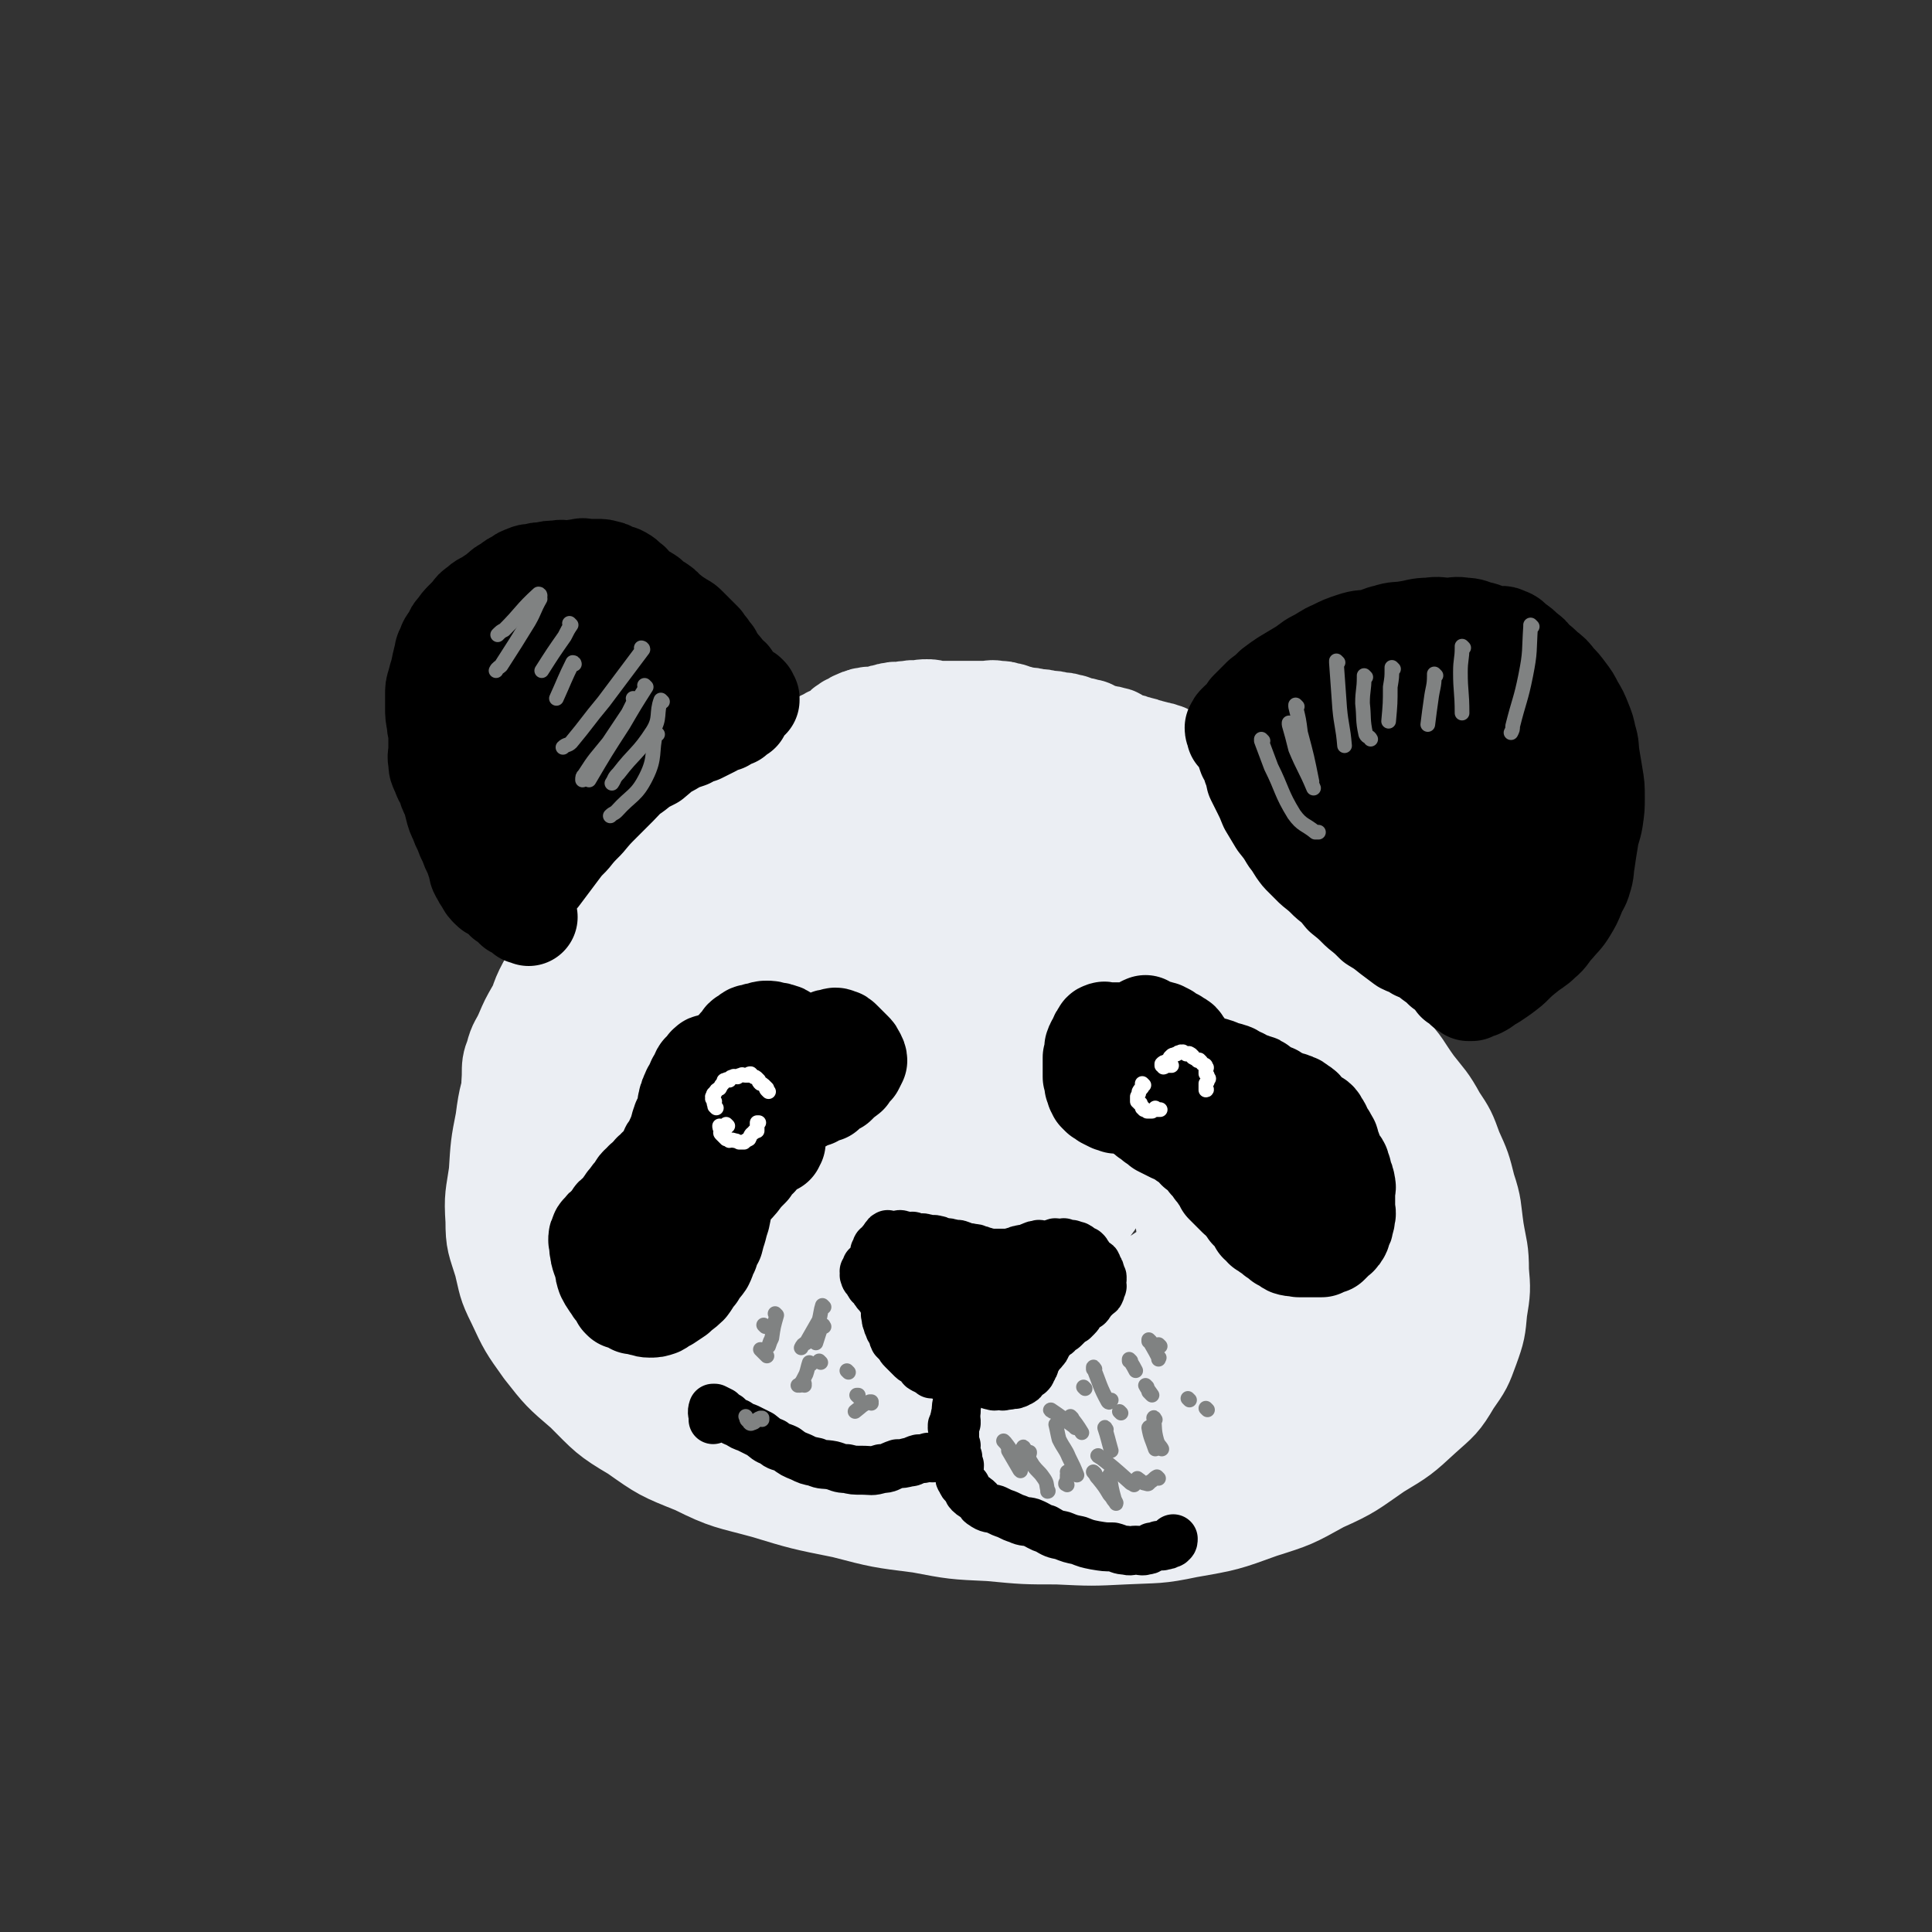 <svg viewBox='0 0 1184 1184' version='1.1' xmlns='http://www.w3.org/2000/svg' xmlns:xlink='http://www.w3.org/1999/xlink'><rect x="0" y="0" width="1184" height="1184" fill="#333333" stroke="none"/><g fill='none' stroke='#EBEEF3' stroke-width='60' stroke-linecap='round' stroke-linejoin='round'><path d='M721,534c0,0 -1,-1 -1,-1 0,0 0,0 0,1 0,0 0,0 0,0 1,0 1,-1 0,-1 -11,-5 -11,-5 -23,-9 -8,-4 -8,-4 -18,-6 -10,-3 -10,-2 -21,-4 -13,-3 -13,-3 -26,-5 -14,-3 -14,-3 -28,-5 -14,-3 -13,-4 -27,-6 -17,-3 -17,-3 -34,-3 -16,-1 -17,-2 -32,0 -16,1 -16,1 -31,6 -17,4 -17,5 -33,12 -17,7 -17,7 -33,16 -14,7 -14,6 -26,15 -11,7 -11,7 -20,16 -10,9 -9,9 -17,20 -8,9 -9,9 -14,20 -7,12 -6,13 -11,27 -6,14 -6,14 -10,30 -4,14 -5,14 -7,30 -3,15 -3,16 -4,32 -2,14 -3,14 -2,29 0,13 1,13 5,26 3,12 2,12 8,24 7,15 7,15 17,29 11,14 11,14 25,26 14,14 14,15 31,25 17,12 17,12 37,20 20,10 21,9 43,15 23,7 23,7 48,12 23,6 23,6 47,9 21,4 21,4 43,5 21,2 21,2 41,2 21,1 21,1 41,0 20,-1 20,0 39,-4 23,-4 23,-4 45,-12 19,-6 19,-6 37,-16 18,-8 18,-9 34,-20 15,-9 15,-9 28,-21 10,-9 11,-9 18,-21 7,-10 7,-10 11,-21 4,-11 4,-12 5,-23 2,-12 2,-13 1,-24 0,-13 -1,-13 -3,-25 -2,-14 -1,-14 -5,-26 -3,-12 -3,-12 -8,-23 -4,-11 -4,-11 -10,-20 -6,-11 -7,-11 -14,-20 -8,-11 -7,-12 -16,-21 -8,-10 -9,-9 -18,-17 -9,-10 -8,-12 -19,-20 -11,-10 -12,-10 -25,-17 -13,-8 -13,-8 -27,-14 -12,-6 -13,-5 -26,-9 -14,-5 -14,-5 -29,-9 -12,-4 -12,-4 -25,-7 -12,-3 -12,-3 -25,-5 -12,-3 -12,-3 -25,-5 -13,-3 -14,-2 -28,-4 -12,-2 -12,-2 -24,-3 -12,-1 -12,-2 -24,-1 -14,0 -14,0 -27,2 -12,1 -12,1 -22,4 -11,2 -11,2 -20,6 -9,3 -9,4 -16,9 -8,5 -8,4 -15,11 -8,6 -8,7 -14,15 -7,7 -7,8 -12,16 -6,8 -6,7 -11,16 -5,7 -5,7 -9,15 -5,8 -6,7 -10,16 -5,8 -5,8 -9,17 -4,7 -4,7 -6,16 -3,8 -3,9 -4,18 -2,8 -3,8 -3,17 -1,9 -1,10 0,20 0,11 0,11 2,23 1,11 1,11 4,23 2,10 3,10 7,20 3,9 3,9 8,19 4,8 5,8 11,17 6,8 6,8 14,15 7,7 7,8 16,12 10,6 10,5 22,8 12,4 12,5 26,7 13,4 13,4 28,5 15,2 15,2 31,2 16,1 16,1 32,1 15,1 15,1 31,1 14,1 14,1 28,1 14,1 14,1 28,1 14,0 14,0 27,-1 13,-1 14,0 26,-3 13,-2 13,-2 24,-6 12,-3 12,-3 22,-9 10,-5 11,-4 19,-12 9,-6 8,-7 15,-15 8,-9 7,-9 14,-18 7,-9 7,-10 13,-18 6,-8 7,-8 12,-15 5,-7 5,-7 9,-14 3,-7 3,-7 5,-13 3,-8 3,-8 4,-15 1,-7 2,-7 1,-14 0,-7 0,-7 -2,-13 -2,-9 -3,-9 -7,-16 -4,-9 -4,-10 -10,-17 -7,-10 -8,-9 -16,-17 -8,-9 -7,-9 -16,-16 -9,-8 -9,-9 -19,-15 -9,-7 -10,-7 -20,-12 -11,-7 -10,-7 -22,-12 -11,-6 -11,-5 -23,-10 -11,-5 -10,-6 -22,-10 -10,-5 -11,-4 -22,-7 -10,-3 -10,-3 -20,-6 -9,-3 -9,-3 -18,-5 -7,-2 -7,-3 -15,-4 -7,-2 -8,-1 -16,-2 -6,-1 -6,-2 -13,-2 -6,-1 -6,-1 -12,-1 -8,0 -8,-1 -15,1 -10,1 -10,2 -19,5 -12,3 -12,3 -22,8 -11,4 -11,5 -21,11 -9,5 -9,5 -17,12 -7,5 -7,5 -12,12 -6,6 -6,6 -11,13 -6,8 -6,8 -11,17 -5,8 -5,8 -9,18 -4,9 -5,9 -7,19 -3,11 -3,11 -2,23 0,11 0,11 3,23 2,11 2,11 7,22 5,10 6,10 13,20 7,10 6,11 15,20 8,8 9,8 19,16 10,8 10,9 22,16 10,6 11,6 23,11 13,4 13,5 27,7 13,1 13,1 26,0 16,-2 16,-2 31,-5 14,-4 14,-4 27,-9 13,-6 13,-6 25,-13 12,-7 12,-8 23,-15 8,-6 9,-6 15,-12 5,-5 6,-5 9,-11 3,-6 3,-7 3,-13 1,-7 1,-8 0,-14 -1,-9 -1,-9 -4,-17 -3,-11 -2,-11 -7,-20 -4,-10 -5,-10 -11,-19 -5,-10 -6,-10 -12,-19 -5,-9 -5,-9 -11,-17 -6,-10 -5,-10 -13,-18 -14,-16 -15,-16 -32,-29 -8,-7 -9,-7 -19,-11 -10,-5 -10,-6 -21,-7 -11,-2 -12,-2 -23,1 -18,3 -19,3 -35,10 -17,7 -17,7 -32,18 -16,10 -16,11 -29,24 -13,11 -13,11 -23,24 -9,11 -9,11 -14,24 -6,13 -6,13 -8,28 -3,13 -2,14 -1,28 1,13 0,14 5,27 4,12 4,14 13,23 9,9 10,9 23,13 14,4 15,4 30,4 18,0 18,-1 36,-4 19,-4 19,-5 38,-11 19,-8 19,-8 36,-17 17,-9 17,-9 31,-20 13,-10 14,-10 23,-22 8,-10 8,-11 11,-23 3,-11 4,-13 1,-23 -2,-10 -4,-11 -12,-18 -10,-9 -11,-10 -24,-14 -16,-5 -17,-5 -34,-4 -18,0 -18,1 -35,6 -17,4 -18,4 -32,13 -13,7 -14,8 -23,19 -9,9 -10,10 -13,22 -4,12 -4,13 -2,26 1,11 0,13 7,23 5,8 7,10 17,14 12,4 14,4 28,2 15,-3 16,-4 31,-11 15,-9 16,-9 28,-22 11,-11 11,-13 16,-26 5,-13 6,-14 5,-26 -1,-13 -2,-14 -9,-25 -8,-13 -8,-14 -21,-22 -11,-9 -12,-11 -26,-13 -17,-3 -18,-3 -34,2 -18,5 -20,5 -34,17 -17,12 -17,13 -28,31 -11,15 -11,16 -16,34 -5,13 -6,15 -4,29 0,9 1,11 8,18 6,6 8,6 18,7 12,0 14,-1 26,-6 15,-7 15,-8 29,-18 14,-12 15,-12 26,-27 9,-14 9,-15 14,-30 3,-13 3,-14 2,-27 -2,-11 -2,-13 -7,-21 -5,-8 -7,-9 -14,-11 -9,-3 -10,-3 -18,1 -13,5 -15,5 -24,16 -14,13 -14,14 -23,32 -9,16 -10,17 -14,35 -3,12 -4,14 0,26 2,8 3,10 11,14 8,3 11,2 21,0 15,-5 15,-6 30,-15 16,-11 16,-11 31,-24 14,-14 14,-15 26,-30 10,-12 10,-13 17,-25 5,-7 5,-8 7,-14 1,-1 0,-1 -1,0 -6,6 -7,5 -13,13 -12,16 -11,16 -22,34 -12,20 -12,20 -23,42 -10,17 -11,17 -18,36 -5,11 -5,11 -7,24 -1,5 -2,7 1,11 2,2 5,2 10,1 12,-6 12,-7 23,-15 19,-17 18,-17 35,-35 19,-20 19,-20 35,-41 14,-17 14,-18 26,-35 8,-11 8,-11 14,-21 4,-6 4,-6 6,-12 2,-4 2,-4 2,-8 1,-4 1,-4 1,-8 0,-6 0,-6 -1,-11 0,-4 -1,-4 -2,-7 0,-2 1,-3 0,-4 0,-1 -1,-1 -1,-1 2,-1 2,-2 4,-1 6,0 7,0 12,2 9,2 9,1 16,5 8,3 8,3 14,8 8,5 8,4 14,11 7,6 7,7 11,15 5,8 6,8 7,17 3,11 4,12 1,23 -3,15 -4,16 -13,30 -11,18 -11,19 -26,34 -16,16 -17,15 -36,28 -15,9 -15,10 -32,17 -12,5 -12,4 -26,7 -8,1 -8,1 -17,0 -6,-1 -6,-2 -13,-4 -3,-1 -3,-1 -6,-2 -1,-1 -2,-1 -2,-1 0,-1 2,-1 2,0 7,1 7,1 13,3 11,2 11,2 21,4 13,1 13,1 25,1 14,-1 14,-1 27,-4 13,-4 14,-4 25,-9 11,-6 11,-6 19,-13 9,-8 9,-8 15,-17 7,-10 8,-10 12,-20 5,-11 5,-12 7,-23 3,-11 3,-12 2,-22 0,-11 0,-11 -4,-20 -3,-11 -4,-11 -10,-20 -5,-10 -6,-9 -12,-18 -6,-9 -6,-9 -12,-18 -3,-6 -3,-6 -7,-12 -1,-3 -1,-3 -3,-5 0,-1 0,-2 0,-1 2,3 2,4 4,8 6,8 6,8 13,15 10,9 10,8 20,17 11,8 12,7 21,16 9,8 10,8 16,18 7,10 7,10 9,22 2,12 3,13 -1,25 -4,13 -5,14 -14,26 -9,13 -10,13 -22,24 -13,12 -13,11 -28,22 -14,9 -13,10 -29,18 -13,6 -14,6 -29,11 -11,3 -12,3 -24,4 -7,0 -8,0 -16,-1 -4,-1 -4,-2 -8,-4 -1,-2 -3,-2 -3,-3 0,-2 2,-3 3,-3 7,-2 7,-2 14,-2 14,-1 14,-1 27,-1 16,-2 16,-2 32,-3 16,-2 16,-1 32,-3 14,-2 15,-2 28,-5 12,-3 13,-2 23,-7 10,-5 10,-5 17,-12 8,-9 8,-9 12,-19 5,-11 4,-11 5,-22 1,-11 1,-12 -1,-22 -1,-9 -1,-9 -4,-16 -1,-5 -2,-4 -4,-8 0,-2 0,-3 -1,-3 0,-1 -1,1 -1,2 1,5 2,5 3,10 3,8 3,8 6,17 4,8 5,8 9,17 5,7 6,7 9,15 3,6 4,6 4,14 1,5 1,6 -2,12 -3,7 -4,6 -9,13 -5,6 -4,6 -10,13 -5,5 -6,5 -12,11 -4,4 -4,5 -9,10 -5,4 -5,4 -11,8 -4,4 -4,4 -9,8 -1,2 -1,2 -3,3 0,1 -1,2 -1,2 1,1 1,1 2,0 4,-1 4,-1 8,-3 6,-2 6,-2 11,-5 7,-3 7,-3 14,-6 8,-3 8,-3 16,-5 7,-3 8,-2 14,-5 6,-3 6,-4 10,-7 4,-4 5,-3 7,-7 3,-4 3,-4 3,-8 1,-4 0,-4 -1,-8 0,-4 0,-4 -1,-7 -1,-4 -1,-3 -3,-6 0,-2 0,-2 -1,-4 0,-1 0,-1 0,-1 0,0 0,0 0,0 2,2 2,1 3,4 2,4 3,4 2,9 0,6 -1,6 -4,13 -2,5 -2,6 -6,11 -3,5 -4,5 -9,9 -6,4 -7,3 -14,7 -9,3 -8,4 -18,6 -10,4 -10,4 -21,5 -13,2 -13,2 -26,2 -14,0 -14,1 -29,-2 -14,-2 -14,-3 -29,-8 -14,-3 -14,-3 -28,-7 -14,-4 -14,-5 -28,-8 -15,-5 -14,-5 -30,-8 -14,-4 -15,-4 -29,-7 -15,-4 -14,-4 -28,-7 -14,-4 -14,-4 -28,-7 -13,-3 -13,-3 -26,-5 -12,-3 -12,-2 -24,-4 -11,-2 -11,-2 -21,-4 -10,-2 -10,-3 -19,-4 -9,-2 -9,-2 -17,-1 -9,0 -9,0 -18,2 -7,0 -7,0 -14,2 -6,1 -7,0 -12,3 -5,1 -4,2 -8,4 -4,1 -4,0 -7,2 -3,0 -3,0 -5,2 -1,0 -1,1 -2,1 -1,-1 -2,-1 -2,-2 -1,-3 -1,-3 -1,-5 -1,-5 -1,-5 -1,-9 -1,-6 -1,-6 -2,-11 -1,-6 -1,-6 -2,-12 -2,-7 -2,-7 -3,-14 -1,-10 -1,-10 -1,-19 -1,-10 -2,-10 -1,-20 0,-11 0,-11 2,-21 1,-9 1,-9 3,-18 1,-9 1,-9 3,-17 1,-8 1,-8 4,-15 2,-9 2,-9 6,-17 4,-9 3,-9 9,-17 4,-8 5,-8 11,-14 5,-7 5,-7 11,-12 5,-6 5,-6 11,-10 5,-4 5,-3 11,-5 3,-2 3,-3 6,-4 2,-2 2,-1 4,-2 0,0 0,0 0,0 -1,0 -1,0 -1,1 -4,3 -4,2 -7,6 -6,5 -6,5 -11,12 -7,7 -7,7 -13,16 -8,10 -8,11 -15,22 -8,11 -9,10 -16,22 -7,9 -7,9 -13,20 -5,7 -4,7 -8,15 -3,5 -3,5 -6,10 -2,2 -1,2 -3,5 -1,0 -1,0 -2,1 -1,0 -1,0 -1,0 -2,-1 -2,-1 -4,-2 -4,-2 -4,-2 -7,-4 -3,-2 -3,-2 -5,-4 -3,-3 -3,-3 -4,-6 -2,-5 -1,-5 -1,-9 0,-6 0,-7 2,-12 2,-8 3,-7 6,-14 3,-7 3,-7 7,-14 4,-7 3,-8 8,-14 4,-7 5,-6 10,-12 3,-4 3,-5 7,-8 3,-4 3,-3 7,-6 4,-5 3,-5 8,-9 4,-5 4,-4 9,-8 3,-3 3,-3 7,-6 2,-3 2,-3 5,-6 3,-3 3,-3 6,-6 3,-4 2,-4 6,-7 3,-4 3,-3 7,-6 5,-5 5,-5 10,-10 5,-6 5,-6 11,-12 4,-5 4,-5 9,-10 5,-6 4,-7 10,-12 4,-5 4,-5 9,-9 3,-3 4,-3 8,-5 4,-3 3,-3 8,-5 3,-3 4,-2 8,-4 4,-2 4,-2 8,-4 3,-2 3,-2 7,-3 3,-1 3,-1 6,-2 2,-2 2,-2 5,-3 2,-2 2,-1 5,-2 2,-2 2,-2 4,-3 1,-2 1,-2 3,-3 1,-1 1,-1 3,-1 1,-1 1,-2 3,-2 1,-1 1,-1 3,-1 1,-1 1,-1 3,-1 2,-1 2,0 4,0 2,-1 2,-1 4,-1 2,-1 2,-1 4,-1 2,-1 2,-1 4,-1 2,-1 2,0 5,0 2,-1 2,-1 5,-1 3,-1 3,0 6,0 2,-1 2,-1 5,-1 3,0 2,0 6,1 2,0 2,0 5,0 3,0 3,0 6,0 2,0 2,0 5,0 2,0 2,0 5,0 4,0 4,0 8,0 4,0 5,-1 8,0 4,0 4,0 6,1 4,0 3,1 6,2 3,0 3,0 5,1 4,0 4,0 7,1 4,0 4,0 7,1 4,0 4,0 7,1 3,0 4,0 6,1 3,0 3,1 5,2 3,0 4,0 6,1 3,0 3,1 5,2 3,1 3,1 5,2 3,0 4,0 6,1 3,0 2,1 4,2 3,1 3,1 5,2 2,0 2,0 3,1 2,0 2,0 4,1 2,0 2,0 3,1 2,0 2,0 4,1 2,0 2,0 3,1 3,0 3,0 5,1 2,0 2,1 3,2 2,1 2,1 4,2 2,1 2,0 3,2 2,1 2,2 3,4 2,1 2,1 4,3 2,1 3,1 4,3 3,2 2,2 4,4 2,1 2,1 3,3 2,2 2,2 3,5 2,2 1,2 2,5 2,3 2,3 4,6 2,3 2,3 4,6 2,3 3,3 4,7 2,3 2,3 3,7 3,4 3,4 5,8 3,4 3,4 5,9 3,5 3,5 5,10 3,5 3,5 6,10 4,5 4,5 7,10 4,4 4,4 7,8 3,3 3,3 5,6 3,3 4,3 6,7 3,3 2,4 4,8 3,4 4,4 6,9 3,3 2,4 4,8 3,4 3,3 6,8 3,3 3,4 5,8 2,3 2,4 4,8 3,5 3,4 6,10 3,4 3,5 5,10 3,4 3,3 5,8 3,4 2,4 4,9 2,4 3,4 4,9 2,4 2,5 3,10 2,5 2,5 3,10 2,4 2,4 3,9 2,4 1,4 2,9 1,5 1,5 2,11 1,4 1,4 1,9 0,4 0,4 0,8 0,4 0,4 -1,9 0,3 0,3 -1,7 0,2 -1,2 -2,5 -1,2 0,2 -2,4 0,0 -1,-1 -2,0 -1,0 -1,1 -2,1 -1,0 -1,-1 -2,-1 -1,-3 -1,-3 -2,-5 -1,-5 -2,-5 -3,-10 -1,-6 -1,-6 -2,-11 -1,-8 -1,-8 -2,-15 -1,-6 -1,-6 -2,-12 0,-6 0,-6 -1,-12 0,-6 -1,-6 -2,-11 -1,-5 0,-5 -2,-9 -1,-5 -1,-4 -3,-8 -1,-5 -1,-5 -3,-9 -1,-5 -2,-4 -4,-8 -2,-5 -2,-5 -4,-10 -2,-5 -1,-5 -4,-9 -2,-5 -2,-5 -5,-9 -2,-5 -2,-5 -5,-10 -2,-5 -1,-6 -4,-10 -2,-6 -3,-6 -6,-11 -3,-6 -2,-6 -6,-11 -3,-6 -3,-6 -7,-11 -4,-7 -4,-7 -9,-12 -3,-5 -3,-5 -8,-9 -4,-4 -5,-4 -10,-7 -6,-5 -5,-5 -12,-9 -5,-4 -6,-4 -12,-7 -5,-4 -5,-4 -11,-8 -5,-4 -5,-4 -11,-8 -6,-6 -6,-6 -12,-11 -6,-6 -6,-6 -13,-12 -6,-7 -5,-7 -12,-13 -5,-6 -6,-6 -12,-11 -5,-5 -4,-6 -10,-10 -4,-4 -4,-4 -9,-6 -4,-3 -4,-3 -10,-4 -5,-2 -6,-1 -12,-1 -8,-1 -8,-1 -16,0 -9,0 -9,0 -18,1 -9,1 -9,1 -17,3 -11,2 -11,2 -20,5 -11,2 -11,3 -20,6 -11,3 -11,3 -21,7 -9,3 -9,4 -17,8 -7,2 -7,2 -13,4 -4,1 -4,0 -7,2 -1,0 -2,0 -1,1 0,0 1,0 2,0 5,1 5,1 11,2 9,2 9,2 18,4 12,2 12,2 25,4 13,2 14,1 28,3 14,1 15,1 29,2 15,1 16,0 30,2 13,1 13,1 25,5 9,2 9,3 17,8 6,3 6,3 10,7 3,2 3,2 5,6 1,1 1,2 1,4 0,0 0,0 0,0 -3,-1 -3,0 -7,-1 -7,-4 -7,-5 -15,-9 -8,-6 -8,-7 -17,-12 -9,-7 -9,-6 -19,-12 -8,-6 -8,-6 -17,-11 -5,-4 -5,-4 -12,-7 -3,-2 -3,-2 -6,-4 -2,-1 -3,-1 -3,-2 -1,-1 0,-1 1,-2 0,-1 0,-1 0,-1 '/></g>
<g fill='none' stroke='#000000' stroke-width='60' stroke-linecap='round' stroke-linejoin='round'><path d='M324,562c0,0 -1,-1 -1,-1 0,0 0,0 1,1 0,0 0,0 0,0 0,0 -1,-1 -1,-1 0,0 1,1 1,1 -1,-1 -2,-1 -3,-1 -1,-1 -1,-1 -1,-1 -1,-1 -1,-2 -2,-2 -2,-1 -2,-1 -3,-1 -1,-1 -1,-1 -2,-2 -2,-2 -2,-2 -4,-3 -2,-2 -2,-3 -4,-4 -3,-2 -3,-1 -5,-3 -2,-2 -2,-2 -3,-4 -2,-3 -2,-3 -3,-5 -2,-3 -1,-3 -2,-6 -1,-3 -1,-3 -2,-6 -2,-4 -2,-4 -3,-7 -2,-4 -2,-4 -3,-7 -2,-4 -2,-4 -3,-7 -2,-4 -2,-4 -3,-8 -1,-4 -1,-4 -2,-7 -2,-4 -2,-4 -3,-8 -2,-3 -2,-3 -3,-6 -2,-4 -2,-4 -2,-7 -1,-4 0,-4 0,-8 0,-4 0,-4 0,-8 0,-4 -1,-4 -1,-8 -1,-5 -1,-5 -1,-9 0,-4 0,-4 0,-8 0,-4 0,-4 1,-7 1,-4 1,-4 2,-7 1,-5 1,-5 2,-9 1,-3 0,-3 2,-6 1,-4 2,-4 4,-7 1,-3 1,-3 3,-5 2,-3 2,-3 4,-5 2,-2 2,-2 4,-4 2,-3 2,-3 5,-5 3,-3 3,-2 6,-4 3,-2 3,-2 6,-4 3,-3 3,-3 7,-5 2,-2 2,-2 5,-3 2,-2 2,-2 5,-3 2,-1 2,-1 5,-1 3,-1 3,-1 6,-1 4,-1 4,-1 8,-1 4,-1 4,0 8,0 3,0 3,-1 6,-1 3,-1 3,0 6,0 2,0 2,0 5,0 3,0 3,0 6,1 2,0 2,1 5,2 2,1 2,0 5,2 2,1 2,2 5,4 2,2 2,3 5,5 2,2 2,1 5,3 2,1 1,2 4,4 1,1 2,0 4,2 2,1 2,2 4,4 2,1 2,1 4,3 2,1 2,1 5,3 2,1 2,1 4,3 1,1 1,1 3,3 1,1 1,1 3,3 1,1 1,1 3,3 1,2 1,2 3,4 1,2 1,2 3,4 1,2 1,2 3,5 1,2 2,2 4,5 1,2 2,2 4,4 1,2 1,2 3,4 1,2 1,2 4,4 1,1 1,1 3,2 0,0 0,0 1,1 0,0 -1,0 0,1 0,0 0,0 1,1 0,0 0,0 0,0 0,0 0,0 0,1 0,0 0,0 0,0 0,0 -1,-1 -1,-1 0,0 0,1 0,2 -1,0 -1,0 -1,0 -2,-2 -2,-2 -3,-3 -3,-2 -3,-2 -5,-3 -2,-2 -2,-2 -4,-3 -3,-2 -3,-2 -5,-3 -4,-2 -4,-1 -7,-2 -4,-2 -4,-2 -8,-3 -5,-2 -5,-2 -9,-3 -4,-1 -4,-2 -8,-2 -5,-1 -5,-1 -10,-1 -5,-1 -5,0 -10,0 -6,0 -6,0 -11,0 -5,-1 -5,-1 -10,-1 -5,-1 -5,-1 -10,0 -6,0 -6,0 -11,2 -7,1 -7,1 -13,4 -6,2 -6,2 -11,6 -5,3 -5,3 -9,8 -5,4 -5,4 -9,10 -4,5 -4,5 -7,11 -3,5 -3,6 -5,12 -2,5 -2,5 -2,11 -1,4 -1,4 0,9 0,3 0,3 1,6 0,1 1,1 2,2 0,0 0,-1 1,-1 1,-4 1,-4 3,-7 2,-8 2,-8 5,-15 3,-10 3,-10 6,-19 3,-10 3,-10 7,-20 2,-9 2,-9 5,-17 2,-6 2,-6 5,-12 1,-4 1,-4 3,-7 0,-1 1,-2 1,-2 -1,0 -2,0 -3,2 -4,6 -3,6 -6,13 -5,10 -5,10 -9,21 -6,14 -6,13 -10,28 -5,14 -4,14 -7,29 -2,12 -3,12 -3,24 -1,7 -1,7 1,14 1,2 2,3 5,4 5,0 6,0 11,-3 6,-5 6,-7 11,-13 8,-11 7,-11 15,-22 6,-9 6,-9 12,-17 3,-5 2,-5 5,-9 1,-2 1,-3 2,-4 0,-1 -1,-1 -1,0 -1,0 -1,1 -2,2 -4,4 -5,3 -8,8 -6,7 -6,7 -11,16 -6,10 -6,10 -11,21 -5,8 -5,8 -10,17 -3,5 -3,5 -6,11 -1,2 -2,2 -2,5 -1,1 0,1 0,3 0,0 0,0 0,1 0,0 0,0 1,1 0,0 0,0 1,0 0,0 0,-1 1,0 0,0 0,0 1,1 1,1 2,1 3,3 1,1 0,2 2,4 1,1 1,1 3,3 1,1 1,1 2,2 0,0 0,0 1,0 2,-2 2,-2 4,-3 2,-3 2,-3 4,-5 2,-4 2,-4 5,-7 3,-4 3,-4 6,-8 3,-4 3,-4 6,-8 3,-4 3,-4 7,-8 4,-5 4,-5 9,-10 5,-6 5,-6 10,-11 5,-5 5,-5 10,-10 5,-5 4,-5 10,-9 5,-4 5,-4 11,-7 5,-4 5,-5 11,-8 5,-3 5,-3 11,-5 3,-2 3,-2 7,-3 4,-2 4,-2 8,-4 3,-2 3,-2 7,-3 3,-2 3,-2 6,-3 2,-2 2,-2 4,-3 0,0 0,0 0,0 -1,-1 -1,-1 -2,-1 -3,-1 -3,-1 -6,0 -3,0 -3,1 -6,2 -3,0 -3,0 -6,1 -5,1 -5,1 -9,2 -6,1 -6,1 -11,2 -6,1 -6,1 -12,3 -6,1 -6,1 -12,4 -6,2 -6,2 -11,5 -6,3 -6,3 -11,8 -6,4 -6,4 -11,10 -6,5 -6,5 -10,11 -4,4 -3,4 -6,9 -2,2 -2,2 -3,4 -1,0 0,0 0,1 0,0 0,0 0,0 2,-3 3,-2 5,-5 5,-7 4,-7 9,-14 4,-8 4,-8 9,-15 3,-7 3,-7 7,-14 3,-6 3,-6 6,-11 1,-3 2,-3 3,-5 0,-1 0,-1 0,-2 -1,-1 -1,-1 -1,-1 -3,0 -3,0 -5,2 -5,4 -5,5 -9,11 -7,9 -6,10 -12,20 -7,11 -7,11 -13,22 '/><path d='M758,450c0,0 -1,-1 -1,-1 0,0 0,0 0,1 0,0 0,0 0,0 1,0 0,-1 0,-1 0,0 0,1 0,1 0,-2 -1,-2 -1,-4 1,-2 1,-2 2,-3 2,-2 3,-2 4,-4 2,-2 2,-2 3,-4 2,-2 2,-2 4,-4 2,-2 2,-2 4,-4 4,-3 4,-3 7,-6 4,-3 4,-3 7,-5 5,-3 5,-3 10,-6 5,-3 5,-4 9,-6 6,-3 6,-4 11,-6 6,-3 6,-3 12,-5 6,-2 6,-1 11,-2 5,-1 5,-2 10,-3 6,-2 6,-1 12,-2 7,-1 7,-2 14,-2 6,-1 6,0 11,0 5,0 5,-1 10,0 5,0 5,1 9,2 5,1 5,2 10,3 4,1 4,-1 7,1 4,1 3,2 6,4 3,2 3,2 6,5 3,2 3,2 5,5 4,3 4,3 7,6 4,3 4,3 7,7 3,3 3,3 6,7 3,4 3,4 5,8 3,5 3,5 5,10 2,5 2,5 3,10 2,6 1,6 2,12 1,6 1,6 2,12 1,6 1,6 1,13 0,6 0,6 -1,13 -1,6 -2,6 -3,13 -1,6 -1,6 -2,13 -1,5 0,5 -2,11 -1,4 -2,4 -4,9 -2,5 -2,5 -5,10 -3,5 -4,5 -8,10 -4,4 -3,5 -8,9 -4,4 -4,3 -9,7 -5,4 -5,4 -10,9 -5,4 -5,4 -11,8 -4,2 -4,3 -8,5 -2,1 -2,0 -4,1 0,0 0,0 -1,1 -1,0 -1,0 -2,0 0,-1 0,-1 -1,-1 0,0 0,0 0,0 0,-1 0,-1 -1,-1 0,0 0,0 0,0 1,0 0,-1 0,-1 0,0 0,1 0,1 0,0 0,0 -1,0 0,-1 0,-1 -1,-1 -2,-2 -2,-2 -4,-3 -1,-2 -1,-3 -3,-4 -2,-3 -2,-2 -5,-4 -3,-3 -3,-3 -6,-5 -5,-4 -5,-4 -10,-6 -4,-3 -4,-2 -8,-4 -4,-3 -4,-3 -8,-6 -5,-4 -5,-4 -10,-7 -4,-4 -4,-4 -9,-8 -5,-5 -5,-5 -10,-9 -4,-5 -4,-5 -9,-9 -4,-4 -4,-4 -9,-8 -4,-4 -4,-4 -8,-8 -4,-5 -3,-5 -7,-10 -3,-5 -3,-5 -7,-10 -3,-5 -3,-5 -6,-10 -2,-5 -2,-5 -4,-9 -2,-4 -2,-4 -4,-8 -1,-4 0,-4 -2,-7 -1,-4 -1,-4 -3,-7 -1,-3 -1,-3 -2,-6 0,-3 0,-3 -1,-6 0,-2 -1,-2 -2,-3 0,-2 -1,-2 -1,-3 0,-1 1,-1 1,-2 0,0 0,0 0,0 1,0 0,-1 0,-1 0,0 0,0 0,1 0,0 0,0 0,0 1,0 2,-1 2,0 2,1 2,2 3,4 2,3 1,3 3,6 2,3 3,2 5,5 3,3 2,3 4,7 3,5 3,5 6,10 4,5 4,5 8,11 5,6 5,6 10,12 5,6 5,6 10,12 6,6 6,6 12,12 7,6 7,6 14,13 7,5 7,5 13,11 7,5 7,5 14,10 7,4 8,4 15,7 5,1 6,2 11,2 4,0 5,0 7,-2 3,-3 3,-4 3,-7 0,-6 0,-7 -3,-12 -3,-9 -3,-9 -9,-16 -5,-8 -6,-8 -13,-15 -7,-10 -8,-9 -15,-19 -7,-10 -6,-11 -13,-21 -6,-9 -7,-9 -14,-17 -5,-7 -4,-8 -10,-14 -3,-4 -3,-4 -7,-7 -1,-1 -1,-1 -3,-2 0,0 0,0 0,0 1,0 1,0 1,0 3,1 3,1 6,3 6,3 6,2 11,7 6,5 6,5 11,12 5,6 6,6 9,14 5,9 4,10 7,20 4,11 3,11 7,22 3,9 4,9 7,18 3,6 2,6 5,13 2,3 3,3 4,6 1,1 1,2 0,2 0,-1 -1,-2 -2,-3 -4,-7 -4,-7 -9,-14 -6,-9 -6,-9 -12,-18 -6,-10 -6,-10 -12,-20 -6,-10 -6,-10 -13,-20 -4,-8 -5,-7 -9,-15 -2,-5 -2,-6 -3,-11 0,-4 -1,-5 0,-8 1,-4 1,-5 4,-7 5,-4 6,-3 11,-4 7,-2 7,-3 13,-2 8,1 8,1 15,5 8,4 8,4 14,11 7,7 7,7 11,16 5,10 4,11 8,22 4,12 4,12 8,24 4,11 5,11 8,23 3,7 2,7 4,15 1,3 1,3 2,7 1,1 2,3 1,3 0,-1 -2,-2 -3,-4 -3,-7 -2,-7 -5,-13 -3,-9 -3,-9 -6,-18 -3,-9 -4,-9 -7,-18 -3,-10 -3,-10 -6,-20 -2,-10 -2,-10 -4,-20 -1,-10 -2,-10 -3,-19 -1,-8 0,-8 -1,-15 0,-5 0,-5 0,-9 0,-2 0,-3 1,-4 2,-2 2,-2 4,-3 3,-1 4,-2 7,-1 6,1 7,1 12,4 7,3 7,3 12,9 5,6 6,6 8,14 4,9 3,10 4,20 1,11 1,11 0,23 0,11 0,11 -2,23 -1,10 -2,10 -4,21 -1,7 -1,7 -2,14 0,2 0,3 -1,5 0,0 -1,-1 -1,-1 -2,-6 -3,-6 -4,-12 -2,-11 -1,-11 -3,-22 -1,-10 -2,-10 -3,-20 0,-7 0,-7 0,-13 0,-3 -1,-3 0,-5 1,-2 1,-2 3,-3 2,-2 3,-2 5,-2 3,-1 4,-2 6,0 4,2 5,3 6,8 3,10 2,10 2,21 0,16 -1,16 -2,33 -1,10 0,10 -2,21 0,0 0,0 -1,1 0,0 0,0 0,0 '/><path d='M710,636c0,0 -1,-1 -1,-1 0,0 0,0 0,1 0,0 0,0 0,0 1,0 0,-1 0,-1 0,0 0,1 0,1 0,-1 0,-1 -1,-2 0,-1 0,-2 -1,-2 0,-1 -1,0 -2,0 -1,-1 -1,-1 -3,-1 -1,0 -1,0 -3,1 -1,0 -1,0 -3,0 -2,0 -2,0 -4,0 -2,0 -2,0 -5,0 -2,0 -2,0 -4,0 -1,0 -1,0 -3,0 -1,0 -1,0 -2,0 -1,0 -1,-1 -2,0 -1,0 -1,0 -2,2 -1,1 -1,2 -2,4 -1,2 -1,1 -2,4 0,2 0,3 -1,6 0,3 0,3 0,6 0,3 0,3 0,6 1,2 1,2 1,5 1,1 1,1 1,3 1,1 1,1 1,2 1,1 1,1 2,2 2,1 2,1 3,2 2,1 2,1 4,2 2,0 2,0 3,1 2,0 2,-1 4,0 2,0 2,0 4,1 2,0 2,0 4,2 2,0 2,1 3,2 2,1 2,1 4,3 2,1 2,1 4,3 2,1 2,1 4,3 2,1 2,1 4,2 2,1 2,1 4,2 2,1 2,0 4,2 2,0 2,1 3,2 2,1 3,0 4,2 2,1 2,2 3,4 2,1 3,1 4,3 2,1 2,2 3,4 2,2 2,2 4,5 2,2 2,1 3,4 2,2 2,2 3,5 2,2 2,2 4,4 2,2 2,2 4,4 2,2 3,1 4,4 2,1 2,2 3,4 2,2 3,1 4,4 2,1 1,2 2,4 2,1 2,1 3,3 2,1 2,0 3,2 2,1 2,1 4,3 2,1 2,1 4,3 3,1 3,2 5,3 3,1 3,0 6,1 3,0 3,0 5,0 2,0 2,0 3,0 2,0 2,0 4,0 1,0 1,0 2,0 1,-1 1,-1 2,-1 2,-1 2,-1 3,-1 1,-1 1,-1 2,-2 1,-1 1,-1 2,-2 1,-1 2,-1 2,-2 2,-2 1,-2 2,-4 1,-2 1,-2 1,-3 1,-3 1,-3 1,-5 1,-2 0,-2 0,-4 0,-3 0,-3 0,-6 0,-3 0,-3 0,-5 0,-2 1,-2 0,-4 0,-2 0,-2 -1,-3 0,-2 0,-2 -1,-3 0,-2 0,-3 -1,-4 0,-3 -1,-2 -2,-4 -1,-2 -1,-2 -2,-4 -1,-3 -1,-3 -2,-5 -1,-3 0,-3 -2,-5 -1,-3 -1,-2 -3,-4 -1,-3 0,-3 -2,-5 -1,-3 -2,-3 -4,-4 -2,-2 -2,-2 -4,-3 -2,-2 -1,-3 -4,-4 -2,-2 -2,-2 -5,-3 -2,-1 -2,0 -5,-1 -2,-1 -2,-2 -5,-3 -2,-2 -2,-1 -5,-2 -2,-2 -2,-2 -4,-3 -2,-2 -2,-2 -4,-2 -3,-2 -3,-1 -6,-2 -2,-2 -2,-2 -5,-3 -2,-1 -2,-2 -4,-2 -2,-1 -2,-1 -5,-1 -2,-1 -2,-2 -4,-2 -2,-1 -2,-1 -4,-1 -2,-1 -2,-1 -4,-1 -1,-1 -1,-1 -3,-2 -2,-2 -2,-2 -4,-3 -1,-1 -1,-1 -2,-2 -1,-2 -1,-3 -3,-4 -1,-3 -1,-3 -4,-4 -1,-2 -2,-1 -4,-2 -2,-2 -1,-2 -4,-3 -1,-1 -2,-1 -4,-1 -2,-1 -2,-1 -4,-1 -1,-1 -1,-1 -2,-1 0,-1 0,0 -1,0 0,-1 1,-1 0,-1 0,-1 0,0 -1,0 0,0 0,0 0,0 0,0 0,0 0,1 1,2 1,2 1,4 2,2 2,2 3,5 2,2 2,2 4,5 3,2 3,2 5,5 4,3 4,3 6,7 3,2 3,3 4,6 2,3 2,3 4,7 3,4 3,4 6,8 3,3 3,3 5,7 3,3 3,3 5,6 3,2 3,2 5,4 3,2 3,1 6,4 3,1 3,2 5,4 3,2 3,2 5,4 2,1 2,1 4,3 2,1 2,1 3,3 2,1 2,1 3,3 2,1 2,2 3,4 2,2 2,2 4,4 2,1 2,1 3,3 2,1 1,2 2,4 2,1 2,1 3,3 1,1 2,1 2,3 1,0 1,0 0,1 -1,3 -1,3 -3,6 0,0 0,0 0,1 '/><path d='M482,635c0,0 -1,-1 -1,-1 0,0 0,0 1,1 0,0 0,0 0,0 0,0 0,0 -1,-1 -1,-1 -1,-1 -2,-1 -2,-1 -2,-1 -4,-1 -3,-1 -3,-1 -5,-1 -2,0 -2,0 -4,1 -2,0 -2,0 -4,1 -2,0 -3,0 -4,2 -3,1 -3,1 -4,4 -3,2 -3,2 -4,6 -2,2 -2,2 -3,6 -2,3 -2,3 -2,7 0,3 0,3 2,6 1,2 1,3 3,5 2,2 3,2 6,4 2,1 2,1 5,3 3,1 3,1 7,2 3,0 3,1 7,1 4,0 4,-1 8,-1 4,-1 4,-1 9,-2 3,-2 3,-2 7,-3 3,-2 3,-2 7,-3 3,-3 3,-3 7,-5 3,-3 3,-3 7,-6 2,-3 2,-3 4,-5 1,-2 1,-2 2,-4 0,-2 -1,-2 -1,-3 -1,-2 -1,-2 -2,-3 -2,-2 -2,-2 -3,-3 -2,-2 -2,-2 -3,-3 -2,-2 -2,-2 -3,-2 -2,-1 -2,-1 -4,0 -2,0 -2,0 -4,1 -3,1 -3,0 -6,2 -2,0 -2,1 -4,2 -2,1 -2,1 -4,2 -3,1 -3,1 -5,3 -1,0 -2,-1 -2,0 -2,0 -2,1 -3,2 -1,0 -1,0 -2,1 -1,0 -1,0 -1,0 -1,0 -1,0 -1,0 -1,-1 -1,-1 -1,-1 -1,-1 -1,-1 -2,-1 -2,-1 -2,-1 -3,-1 -2,-1 -2,-1 -3,-1 -2,-1 -2,0 -4,0 -2,0 -2,-1 -4,0 -2,0 -2,0 -4,1 -3,0 -3,0 -5,1 -2,0 -2,-1 -4,0 -3,0 -3,1 -5,2 -2,0 -2,0 -3,1 -2,0 -2,1 -4,2 -1,0 -2,-1 -2,0 -2,1 -1,1 -2,3 -1,0 -1,0 -1,1 -1,1 -2,0 -2,2 -1,1 -1,1 -1,3 -1,1 -2,1 -2,3 -1,1 -1,1 -1,3 -1,1 -2,1 -2,3 -1,1 -1,1 -1,3 -1,1 -1,1 -1,3 -1,1 0,1 0,2 -1,2 -1,2 -1,4 -1,1 -1,1 -1,3 -1,2 -2,1 -2,4 -1,1 -1,2 -1,4 -1,2 -1,2 -2,4 -1,2 -1,2 -2,5 -2,2 -2,2 -3,5 -2,3 -1,3 -3,6 -2,2 -3,1 -5,4 -3,2 -2,2 -4,5 -2,1 -3,1 -4,3 -3,2 -2,2 -4,5 -2,2 -2,2 -4,5 -2,2 -2,2 -3,5 -2,2 -2,2 -4,4 -2,1 -2,1 -3,3 -1,1 -1,1 -2,3 -1,1 -1,1 -2,2 -1,0 -1,0 -1,1 -1,1 -1,0 -2,2 -1,0 -1,1 -1,2 -1,1 -1,1 -1,3 0,1 1,0 1,2 0,1 -1,2 0,4 0,2 0,2 1,5 1,3 1,2 2,6 0,2 0,2 1,5 1,2 1,2 3,5 1,1 1,1 2,3 2,2 2,2 4,4 1,1 1,1 3,3 2,1 2,1 5,3 2,0 2,0 5,1 2,0 2,1 5,1 3,0 3,0 6,-1 2,-1 2,-2 5,-3 3,-2 3,-2 6,-4 3,-3 4,-3 7,-6 3,-4 2,-4 5,-7 2,-4 3,-4 5,-7 2,-4 1,-4 3,-7 1,-4 1,-4 3,-7 1,-4 1,-4 2,-7 1,-4 1,-4 2,-7 1,-5 1,-5 2,-9 1,-4 1,-4 2,-8 1,-5 1,-5 2,-9 0,-4 0,-4 1,-7 0,-3 0,-3 1,-5 1,-4 1,-4 2,-7 1,-4 0,-4 2,-7 0,-3 0,-3 2,-5 1,-2 2,-2 4,-3 1,-1 0,-2 2,-2 0,-1 1,-1 2,-1 1,-1 1,-1 2,-1 0,-1 0,-1 0,-1 0,0 0,0 0,0 0,0 -1,-1 -1,-1 0,0 1,0 1,1 -1,1 -1,1 -1,2 -2,2 -2,1 -3,4 -3,3 -2,3 -4,7 -3,5 -3,5 -6,10 -4,6 -4,6 -7,12 -5,7 -5,7 -9,15 -6,7 -6,7 -11,15 -7,7 -7,7 -13,15 -6,6 -6,6 -12,13 -5,4 -5,5 -9,10 -3,3 -3,2 -6,6 -2,1 -2,2 -3,4 -1,1 -2,1 -2,2 0,0 0,0 1,1 1,0 1,0 3,0 2,-1 2,0 5,-1 3,-2 3,-3 6,-5 5,-6 5,-6 11,-11 6,-8 6,-8 13,-15 6,-8 7,-7 13,-14 6,-8 5,-8 11,-15 4,-7 5,-6 10,-12 3,-4 3,-4 7,-8 2,-3 2,-4 5,-6 2,-3 2,-3 5,-5 1,-2 2,-2 4,-3 0,-1 0,-1 1,-1 0,0 -1,1 0,1 0,-1 0,-1 1,-2 '/></g>
<g fill='none' stroke='#000000' stroke-width='30' stroke-linecap='round' stroke-linejoin='round'><path d='M537,768c0,0 -1,-1 -1,-1 0,0 0,0 1,1 0,0 0,0 0,0 0,0 -1,-1 -1,-1 0,0 0,1 1,1 0,-1 -1,-2 0,-2 0,-2 0,-2 2,-3 1,-2 1,-2 3,-3 0,-1 0,-2 1,-2 0,-1 0,-1 1,-1 0,-1 0,0 1,0 0,0 0,0 1,0 1,0 1,0 2,0 1,0 1,0 2,0 1,0 1,-1 3,0 1,0 0,0 2,1 1,0 1,0 3,0 1,0 1,-1 2,0 1,0 1,0 3,1 1,0 2,-1 4,0 1,0 1,0 3,1 1,0 2,-1 4,0 1,0 1,0 3,1 1,0 1,0 3,1 0,0 1,-1 2,0 2,0 1,0 4,1 0,0 1,-1 2,0 2,0 1,1 4,2 1,0 2,-1 3,0 3,0 3,0 4,1 2,0 2,0 3,1 2,0 2,0 4,1 2,0 2,0 4,0 3,0 3,0 5,0 2,0 3,0 4,0 2,-1 2,-1 3,-1 2,-1 2,-1 3,-1 2,-1 3,0 4,0 2,-1 2,-2 3,-2 2,-1 2,-1 4,-1 1,-1 1,0 2,0 1,0 1,0 2,0 2,0 2,0 3,0 2,-1 2,-1 3,-1 1,-1 1,0 2,0 1,0 1,0 1,0 1,0 1,0 1,0 1,0 1,0 1,0 1,0 1,-1 1,0 2,0 2,0 3,1 1,0 2,-1 2,0 2,0 1,0 2,1 1,0 1,-1 1,0 2,0 1,1 2,2 1,0 1,0 2,1 1,0 1,-1 1,0 1,0 1,1 1,2 1,0 1,0 1,1 1,1 1,1 2,2 1,1 1,1 2,2 1,0 1,0 1,1 1,0 0,1 0,2 1,0 1,0 1,1 1,0 1,0 1,2 1,0 0,0 0,1 1,1 1,1 1,2 0,0 0,0 0,0 1,0 0,-1 0,-1 0,0 0,1 0,2 1,0 0,0 0,1 0,0 0,0 0,0 0,0 0,0 0,1 0,1 0,1 0,2 0,0 1,0 0,1 0,0 0,0 -1,1 0,0 1,1 0,2 0,1 -1,1 -2,2 -1,1 -1,1 -2,2 -1,1 -1,0 -2,2 0,0 0,1 -1,2 -1,1 -1,0 -3,2 -1,0 -1,0 -2,2 -1,1 0,1 -2,3 0,0 0,0 -1,1 0,0 0,0 -1,1 0,0 -1,0 -2,1 -1,1 -1,1 -3,3 0,0 0,0 -1,1 -1,1 -1,0 -3,2 -1,0 0,1 -2,2 -1,1 -2,1 -4,3 -1,1 0,2 -2,4 0,1 0,1 -2,3 0,1 -1,0 -2,2 0,0 0,1 -1,2 0,0 0,0 -1,1 0,1 0,1 -1,3 0,1 0,1 -1,2 0,1 0,1 -1,2 0,1 0,1 -1,2 0,0 -1,0 -2,0 -1,2 0,2 -2,3 0,1 0,1 -1,1 0,1 -1,1 -2,1 -1,1 0,1 -2,1 0,1 -1,0 -2,0 -2,1 -1,1 -4,1 -2,1 -2,0 -5,0 -1,0 -1,1 -3,0 -1,0 -1,0 -3,-1 -1,0 -2,0 -4,-1 -1,0 -1,0 -3,-1 -1,0 -2,1 -4,0 -2,0 -1,0 -3,-1 -2,0 -3,1 -4,0 -2,0 -1,0 -2,-1 -2,0 -2,0 -4,-1 -1,0 -2,1 -2,0 -2,0 -2,0 -3,-1 -1,0 -2,1 -2,0 -1,0 -1,0 -1,0 -1,-1 -2,0 -2,0 -1,-1 -1,-1 -1,-1 -1,-1 -1,-1 -2,-1 -1,-1 -2,-1 -2,-1 -2,-1 -1,-1 -2,-2 -1,-1 -1,-2 -2,-2 -2,-2 -2,-1 -3,-2 -2,-2 -2,-2 -3,-3 -2,-2 -2,-2 -3,-3 -2,-2 -1,-2 -2,-3 -2,-2 -2,-2 -3,-3 -1,-2 -1,-3 -1,-4 -1,-2 -2,-2 -2,-3 -1,-2 -1,-2 -1,-3 -1,-2 -1,-2 -1,-4 -1,-2 0,-3 0,-4 -1,-2 -1,-2 -1,-3 -1,-2 -1,-2 -1,-3 -1,-1 -1,-1 -1,-1 -1,-1 -1,-2 -1,-2 -1,-2 -2,-1 -2,-2 -2,-2 -1,-2 -2,-3 -1,-2 -2,-1 -2,-2 -1,-1 -1,-2 -1,-2 -1,-1 -1,-1 -1,-1 -1,-1 -1,-1 -1,-2 -1,-1 0,-1 0,-1 0,-1 0,-1 0,-1 0,0 0,0 0,0 0,-1 -1,-1 0,-1 0,-1 0,-1 1,-1 0,0 0,0 0,0 0,-1 0,-1 1,-1 0,0 0,0 0,0 0,0 -1,-1 -1,-1 0,0 0,0 1,1 1,0 1,0 3,0 0,0 0,-1 1,0 1,1 1,1 3,3 1,1 1,1 3,3 2,2 2,2 4,5 2,2 2,2 4,5 2,2 1,2 4,5 2,2 2,2 5,5 2,3 2,3 5,7 2,3 2,3 4,7 2,3 2,3 4,7 1,2 1,3 3,6 1,3 2,2 4,6 1,2 1,2 3,5 0,1 1,1 2,2 0,0 0,0 0,0 0,-1 0,-1 1,-2 0,-3 0,-4 0,-6 -1,-5 -2,-4 -3,-8 -2,-6 -2,-6 -3,-11 -3,-6 -3,-6 -5,-11 -3,-5 -2,-6 -4,-10 -2,-5 -3,-5 -4,-9 -2,-4 -2,-4 -3,-7 -1,-1 -1,-1 -1,-1 0,0 0,0 0,0 0,0 -1,-1 -1,-1 1,0 2,0 4,1 2,0 2,0 5,2 2,1 2,1 4,3 2,2 2,2 4,5 2,3 2,3 4,8 2,4 2,4 4,9 1,5 1,5 3,11 1,3 1,3 3,7 1,2 1,2 1,6 1,1 0,1 0,3 0,0 0,0 0,0 0,0 0,0 -1,0 -1,-1 0,-1 -1,-2 -2,-2 -2,-2 -3,-3 -3,-3 -3,-3 -4,-6 -3,-6 -3,-6 -5,-12 -3,-6 -3,-6 -4,-12 -2,-6 -2,-7 -3,-12 -2,-4 -2,-4 -3,-7 -2,-3 -2,-3 -2,-5 -1,-1 0,-1 1,-1 1,0 1,0 3,1 2,1 2,1 5,4 3,4 2,4 6,9 2,4 3,4 6,8 3,4 3,3 5,8 3,4 2,5 4,10 2,3 2,3 3,7 2,3 3,3 3,7 1,2 0,2 0,5 0,0 0,0 0,0 0,-2 1,-2 0,-3 0,-4 0,-4 -1,-6 0,-5 -1,-4 -2,-8 0,-4 0,-4 -1,-7 0,-5 0,-5 0,-9 1,-3 1,-3 2,-5 1,-2 1,-2 1,-2 1,-1 1,-1 1,0 1,0 1,0 1,2 1,2 1,3 1,6 1,3 2,3 1,7 0,4 -1,4 -3,9 -1,3 -1,3 -3,7 0,2 0,2 -1,5 0,0 0,1 0,1 1,-1 2,-1 2,-2 3,-3 3,-3 4,-6 4,-5 4,-5 6,-10 3,-7 3,-7 5,-13 2,-5 2,-6 3,-10 2,-4 2,-4 3,-6 1,-1 1,-2 1,-1 1,1 1,2 0,5 0,3 -1,3 -2,7 -1,4 0,4 -2,9 0,3 -1,2 -2,6 0,2 0,2 -1,5 0,1 0,1 -1,3 0,0 0,-1 -1,0 0,0 0,0 0,1 0,0 0,0 0,0 2,-2 2,-2 3,-3 2,-2 3,-2 4,-4 3,-3 2,-4 4,-6 3,-3 3,-3 5,-5 2,-2 2,-2 4,-4 1,-1 2,-2 2,-2 1,-1 1,0 0,1 -2,2 -2,2 -5,5 -3,4 -2,4 -6,9 -3,5 -3,5 -7,10 -2,3 -2,3 -5,7 -1,2 -1,2 -3,6 0,0 0,1 0,2 1,0 1,0 1,0 2,-1 2,-1 3,-2 3,-3 3,-3 5,-5 2,-2 2,-2 3,-4 3,-3 3,-3 4,-6 2,-3 2,-4 3,-6 2,-4 2,-4 4,-6 3,-4 3,-3 5,-6 2,-3 2,-3 4,-5 2,-3 2,-2 4,-4 1,-1 1,-2 2,-2 1,-1 2,-1 2,-1 2,-2 1,-2 2,-3 1,-2 1,-1 2,-2 1,-1 1,-1 2,-2 1,-1 1,-1 1,-1 0,0 0,0 0,0 1,0 0,-1 0,-1 0,0 0,0 0,1 0,0 0,0 0,0 0,-1 0,-1 0,-1 '/><path d='M592,848c0,0 -1,-1 -1,-1 0,0 0,0 1,0 0,0 0,0 0,0 0,1 -1,0 -1,0 -1,1 -1,2 -1,2 -1,1 -1,0 -1,0 -1,1 -1,1 -1,1 -1,2 0,2 0,3 -1,3 -1,3 -1,5 -1,4 -1,4 -1,7 -1,4 -1,4 -1,7 -1,3 0,3 0,6 0,3 0,3 0,5 -1,3 -1,3 -1,5 -1,2 -1,2 -1,3 -1,1 0,1 0,1 0,0 0,0 0,0 0,1 0,1 0,1 0,0 0,0 0,0 0,1 -1,0 -1,0 0,0 1,1 1,0 -1,0 -1,0 -1,-1 0,0 0,0 0,0 -1,0 -1,0 -1,0 -1,0 -1,0 -1,0 -1,0 -1,0 -2,0 -1,0 -2,0 -2,0 -2,1 -2,1 -3,1 -2,1 -2,0 -4,0 -3,1 -4,1 -6,1 -4,1 -3,2 -6,2 -4,1 -4,1 -7,1 -6,2 -5,3 -10,3 -6,2 -6,1 -12,1 -5,0 -5,0 -9,-1 -5,0 -5,-1 -9,-2 -5,-1 -6,0 -10,-2 -5,-1 -5,-1 -9,-3 -5,-2 -5,-2 -9,-5 -4,-2 -5,-1 -8,-4 -5,-2 -4,-2 -8,-5 -4,-2 -4,-2 -8,-4 -3,-1 -3,-1 -6,-3 -3,-1 -3,-1 -6,-4 -2,-1 -2,-1 -4,-3 -2,-1 -2,-1 -4,-2 -1,0 -1,0 -1,0 -1,3 0,3 0,6 0,1 0,1 0,1 '/><path d='M586,872c0,0 -1,-1 -1,-1 0,0 0,0 1,0 0,0 0,0 0,0 0,1 -1,0 -1,0 0,0 0,1 0,1 -1,1 -1,1 -1,1 -1,1 0,1 0,1 0,1 -1,1 0,1 0,2 0,2 1,3 0,2 -1,3 0,4 0,3 0,2 1,4 0,2 -1,3 0,4 0,2 0,2 1,3 0,3 0,3 1,5 0,3 -1,3 0,5 0,3 0,3 1,4 1,3 1,2 3,4 1,2 1,3 2,4 2,2 3,2 4,3 3,2 2,3 4,4 4,3 5,2 8,3 4,2 4,2 7,3 4,2 4,2 7,3 4,2 5,1 8,2 5,2 5,3 9,4 5,3 5,3 10,4 5,2 5,2 10,3 5,2 5,2 10,3 6,1 6,1 11,1 4,1 4,2 8,2 3,1 3,0 6,0 3,0 4,1 6,0 3,0 2,-1 4,-2 2,0 2,0 4,-1 2,0 2,1 3,0 2,0 2,0 3,-1 1,0 2,0 2,-1 1,0 1,-1 1,-2 '/></g>
<g fill='none' stroke='#808282' stroke-width='9' stroke-linecap='round' stroke-linejoin='round'><path d='M628,888c0,0 -1,-1 -1,-1 0,0 0,0 0,0 0,0 0,0 0,0 1,1 0,-1 0,0 2,5 3,6 6,11 3,4 4,4 6,7 3,4 2,4 3,8 1,1 0,1 0,1 '/><path d='M648,874c0,0 -1,-1 -1,-1 0,0 0,0 0,0 0,0 0,0 0,0 1,1 0,-1 0,0 1,4 1,5 2,9 3,6 4,6 6,11 3,6 3,6 5,11 '/><path d='M657,869c0,0 -1,-1 -1,-1 0,0 0,0 0,0 0,0 0,0 0,0 1,1 0,0 0,0 3,4 4,5 7,10 '/><path d='M665,851c0,0 -1,-1 -1,-1 0,0 0,0 0,0 0,0 0,0 0,0 1,1 0,0 0,0 '/><path d='M671,839c0,0 -1,-1 -1,-1 0,0 0,0 0,1 0,0 0,0 0,0 1,0 0,-2 0,-1 4,10 4,12 9,21 1,1 1,0 2,-1 '/><path d='M693,834c0,0 -1,-1 -1,-1 0,0 0,0 0,1 0,0 0,0 0,0 1,0 0,-1 0,-1 1,2 2,3 4,7 '/><path d='M705,822c0,0 -1,-1 -1,-1 0,0 0,0 0,1 0,0 0,0 0,0 1,0 0,-1 0,-1 2,4 3,5 6,11 1,0 0,0 0,1 '/><path d='M711,825c0,0 -1,-1 -1,-1 0,0 0,0 0,1 0,0 0,0 0,0 1,0 0,-1 0,-1 '/><path d='M687,866c0,0 -1,-1 -1,-1 0,0 0,0 0,0 0,0 0,0 0,0 1,1 0,0 0,0 '/><path d='M678,876c0,0 -1,-1 -1,-1 0,0 0,0 0,0 0,0 0,0 0,0 1,1 0,-1 0,0 2,6 2,7 4,14 '/><path d='M671,903c0,0 -1,-1 -1,-1 0,0 0,0 0,0 0,0 0,0 0,0 1,1 0,0 0,0 0,0 0,0 0,0 '/><path d='M674,893c0,0 -1,-1 -1,-1 0,0 0,0 0,0 0,0 0,0 0,0 1,1 -1,0 0,0 9,7 10,8 19,16 2,2 2,1 3,2 '/><path d='M705,876c0,0 -1,-1 -1,-1 0,0 0,0 0,0 0,0 0,0 0,0 1,1 0,-1 0,0 1,6 2,7 4,13 '/><path d='M705,854c0,0 -1,-1 -1,-1 0,0 0,0 0,0 0,0 0,0 0,0 1,1 0,0 0,0 '/><path d='M708,870c0,0 -1,-1 -1,-1 0,0 0,0 0,0 0,0 0,0 0,0 1,1 0,-1 0,0 1,6 0,7 2,14 1,3 2,3 3,5 '/><path d='M710,906c0,0 -1,-1 -1,-1 0,0 0,0 0,0 0,0 0,0 0,0 1,1 0,0 0,0 -2,1 -2,2 -4,3 -1,1 -1,2 -3,1 -2,0 -2,-1 -5,-3 '/><path d='M681,905c0,0 -1,-1 -1,-1 0,0 0,0 0,0 0,0 0,0 0,0 1,1 0,-1 0,0 1,7 1,8 3,15 1,2 1,2 1,2 0,1 0,0 -1,-1 -1,-1 -1,-2 -3,-4 -3,-5 -3,-5 -7,-10 -1,-1 -1,-1 -2,-3 '/><path d='M654,910c0,0 -1,-1 -1,-1 0,0 0,0 0,0 0,0 0,0 0,0 1,1 0,0 0,0 0,0 0,1 0,0 1,-2 1,-2 1,-5 1,-1 0,-1 0,-2 '/><path d='M619,890c0,0 -1,-1 -1,-1 0,0 0,0 0,0 0,0 0,0 0,0 1,1 0,-1 0,0 3,5 4,7 7,12 1,1 0,0 0,-1 '/><path d='M616,884c0,0 -1,-1 -1,-1 0,0 0,0 0,0 0,0 0,0 0,0 1,1 0,0 0,0 4,4 4,7 9,9 3,2 4,0 6,-1 1,0 1,0 1,-1 '/><path d='M645,865c0,0 -1,-1 -1,-1 0,0 0,0 0,0 0,0 0,0 0,0 1,1 -1,0 0,0 6,4 7,5 14,10 1,1 1,1 1,1 '/><path d='M703,850c0,0 -1,-1 -1,-1 0,0 0,0 0,0 0,0 0,0 0,0 1,1 0,0 0,0 1,2 2,3 4,6 '/><path d='M729,858c0,0 -1,-1 -1,-1 0,0 0,0 0,0 0,0 0,0 0,0 1,1 0,0 0,0 '/><path d='M740,864c0,0 -1,-1 -1,-1 0,0 0,0 0,0 0,0 0,0 0,0 1,1 0,0 0,0 '/><path d='M469,813c0,0 -1,-1 -1,-1 0,0 0,0 1,1 0,0 0,0 0,0 '/><path d='M476,806c0,0 -1,-1 -1,-1 0,0 0,0 1,1 0,0 0,0 0,0 -2,7 -2,7 -3,14 -1,2 -1,2 -2,5 '/><path d='M467,828c0,0 -1,-1 -1,-1 0,0 0,0 1,1 0,0 0,0 0,0 0,0 -1,-1 -1,-1 1,1 2,2 4,4 '/><path d='M503,835c0,0 -1,-1 -1,-1 0,0 0,0 1,1 0,0 0,0 0,0 '/><path d='M520,841c0,0 -1,-1 -1,-1 0,0 0,0 1,1 0,0 0,0 0,0 '/><path d='M526,856c0,0 -1,-1 -1,-1 0,0 0,0 1,0 0,0 0,0 0,0 0,1 -1,0 -1,0 '/><path d='M534,860c0,0 -1,-1 -1,-1 0,0 0,0 1,0 0,0 0,0 0,0 0,1 0,0 -1,0 -5,2 -5,3 -9,6 '/><path d='M497,836c0,0 -1,-1 -1,-1 0,0 0,0 1,1 0,0 0,0 0,0 0,0 -1,-1 -1,-1 -1,3 -1,4 -2,7 -2,4 -2,4 -4,7 '/><path d='M505,813c0,0 -1,-1 -1,-1 0,0 0,0 1,1 0,0 0,0 0,0 0,0 -1,-2 -1,-1 -2,4 -2,5 -4,11 '/><path d='M505,801c0,0 -1,-1 -1,-1 0,0 0,0 1,1 0,0 0,0 0,0 0,0 -1,-1 -1,-1 -1,3 -1,5 -2,9 -4,7 -4,7 -8,14 -2,1 -2,1 -3,3 '/><path d='M493,849c0,0 -1,-1 -1,-1 0,0 0,0 1,0 0,0 0,0 0,0 0,1 0,0 -1,0 -2,0 -2,1 -3,1 '/><path d='M467,870c0,0 -1,-1 -1,-1 0,0 0,0 1,0 0,0 0,0 0,0 0,1 0,0 -1,0 -3,1 -3,3 -5,3 -1,1 -2,0 -2,-1 -2,-1 -1,-1 -2,-3 '/></g>
<g fill='none' stroke='#FFFFFF' stroke-width='9' stroke-linecap='round' stroke-linejoin='round'><path d='M718,653c0,0 -1,-1 -1,-1 0,0 0,0 0,1 0,0 0,0 0,0 1,0 0,-1 0,-1 0,0 0,0 0,1 0,0 0,-1 -1,0 -1,0 -1,0 -3,1 0,0 0,0 0,0 1,0 0,-1 0,-1 0,0 0,0 0,1 0,0 0,0 0,0 1,0 0,-1 0,-1 0,0 0,1 0,1 0,-1 0,-1 -1,-1 0,0 0,0 0,0 0,-1 0,-1 0,-1 0,0 0,0 0,0 1,-1 1,-1 2,-1 1,-1 2,-1 2,-1 1,-1 1,-1 1,-2 1,-1 1,-1 1,-1 1,-1 1,0 1,0 0,0 0,0 0,0 1,-1 1,-1 2,-1 1,-1 1,-1 2,-1 1,-1 1,0 1,0 0,0 0,0 0,0 1,0 1,-1 1,0 1,0 1,0 2,1 1,0 2,-1 2,0 1,0 1,0 1,1 1,0 1,0 1,1 2,1 2,1 3,2 1,0 1,-1 1,0 1,0 1,1 2,2 0,0 0,0 0,0 1,1 2,0 2,2 1,0 0,1 0,2 0,1 0,1 0,2 1,1 1,1 1,2 1,1 1,1 0,2 0,1 0,1 -1,2 0,1 0,1 0,3 0,0 0,0 0,1 0,0 0,0 0,0 1,0 0,-1 0,-1 '/><path d='M439,679c0,0 -1,-1 -1,-1 0,0 0,0 1,1 0,0 0,0 0,0 0,0 -1,-1 -1,-1 0,0 0,0 1,1 0,0 0,0 0,0 -1,-1 -1,-1 -1,-2 -1,-1 0,-2 0,-2 -1,-1 -1,-1 -1,-1 -1,-1 0,-1 0,-1 0,-1 -1,-1 0,-1 0,-1 0,-2 1,-2 1,-2 1,-2 3,-3 1,-2 1,-2 2,-3 1,-2 0,-2 2,-2 0,-1 1,0 2,0 1,-1 0,-2 2,-2 1,-1 1,0 3,0 1,-1 1,-1 2,-1 1,-1 1,0 3,0 1,0 1,0 2,0 0,-1 0,-1 1,-1 0,0 0,0 1,1 0,0 0,0 1,1 1,0 1,0 2,1 0,0 0,0 1,1 0,1 0,1 1,2 0,0 1,0 2,1 0,0 0,0 1,1 0,0 0,0 1,1 0,0 -1,0 0,1 0,0 0,0 1,1 '/><path d='M446,690c0,0 -1,-1 -1,-1 0,0 0,0 1,1 0,0 0,0 0,0 0,0 -1,-1 -1,-1 0,0 0,1 0,2 -1,0 -1,-1 -1,0 -1,0 0,0 0,1 -1,0 -1,0 -1,0 0,0 0,0 0,0 -1,-1 -1,-1 -1,-1 0,0 0,0 0,0 0,0 -1,-1 -1,-1 0,1 0,1 1,3 0,1 -1,1 0,2 1,1 1,1 3,3 0,0 1,0 2,1 1,0 1,-1 3,0 1,0 1,0 3,1 1,0 1,0 3,0 1,-1 1,-1 3,-2 1,-2 1,-3 3,-4 0,-1 1,-1 2,-1 0,-1 0,-1 0,-2 0,-1 0,-1 0,-1 0,-1 0,-1 0,-1 0,-1 0,-1 0,-1 0,0 0,0 0,0 0,0 0,0 1,0 '/><path d='M701,665c0,0 -1,-1 -1,-1 0,0 0,0 0,1 0,0 0,0 0,0 1,0 0,-1 0,-1 0,0 0,0 0,1 1,0 1,0 0,1 0,1 -1,1 -2,3 0,1 0,1 -1,3 0,0 0,0 0,1 0,0 0,0 0,1 0,0 0,0 0,1 1,0 1,0 1,1 1,0 1,0 1,1 1,1 1,1 1,2 1,0 1,0 1,1 1,0 1,0 2,1 1,0 1,0 2,0 1,0 1,0 1,0 1,-1 1,-1 2,-1 0,0 0,0 0,0 1,0 0,-1 0,-1 0,0 0,0 0,1 0,0 0,0 0,0 1,0 1,0 1,0 1,0 1,0 1,0 0,0 0,0 0,0 1,0 1,0 1,0 '/></g>
<g fill='none' stroke='#808282' stroke-width='9' stroke-linecap='round' stroke-linejoin='round'><path d='M774,454c0,0 -1,-1 -1,-1 0,0 0,0 0,1 0,0 0,0 0,0 3,8 3,8 6,16 7,14 6,16 14,29 5,7 7,6 13,11 1,0 1,0 2,0 '/><path d='M791,444c0,0 -1,-1 -1,-1 0,0 0,0 0,1 0,0 0,0 0,0 2,7 2,7 4,15 5,12 6,12 11,24 '/><path d='M795,433c0,0 -1,-1 -1,-1 0,0 0,0 0,1 0,0 0,0 0,0 2,8 2,8 3,16 4,15 4,15 7,30 '/><path d='M820,406c0,0 -1,-1 -1,-1 0,0 0,0 0,1 0,0 0,0 0,0 1,14 1,14 2,28 1,11 2,11 3,23 '/><path d='M837,415c0,0 -1,-1 -1,-1 0,0 0,0 0,1 0,0 0,0 0,0 0,8 -1,8 -1,16 1,9 0,10 2,19 1,2 2,1 3,3 '/><path d='M854,410c0,0 -1,-1 -1,-1 0,0 0,0 0,1 0,5 0,5 -1,11 0,10 0,10 -1,21 '/><path d='M880,414c0,0 -1,-1 -1,-1 0,0 0,0 0,1 0,7 -1,7 -2,15 -1,7 -1,7 -2,15 '/><path d='M897,397c0,0 -1,-1 -1,-1 0,0 0,0 0,1 0,0 0,0 0,0 0,7 -1,7 -1,15 0,12 1,12 1,25 '/><path d='M939,384c0,0 -1,-1 -1,-1 0,0 0,0 0,1 0,0 0,0 0,0 -1,15 0,15 -3,30 -3,15 -4,15 -8,31 0,2 0,2 -1,4 '/><path d='M331,365c0,0 -1,-1 -1,-1 0,0 0,0 1,1 0,0 0,0 0,0 0,0 0,-1 -1,-1 -11,10 -10,11 -21,22 -2,1 -2,1 -4,3 '/><path d='M331,367c0,0 -1,-1 -1,-1 0,0 0,0 1,1 0,0 0,0 0,0 -4,7 -3,7 -7,14 -8,13 -8,13 -17,27 -1,1 -2,1 -3,3 '/><path d='M350,383c0,0 -1,-1 -1,-1 0,0 0,0 1,1 0,0 0,0 0,0 -2,3 -2,3 -4,7 -7,10 -7,10 -14,21 '/><path d='M352,407c0,0 -1,-1 -1,-1 0,0 0,0 1,1 0,0 0,0 0,0 0,0 0,-1 -1,-1 -5,10 -5,11 -10,22 '/><path d='M394,398c0,0 -1,-1 -1,-1 0,0 1,0 1,1 -3,4 -3,4 -6,8 -9,12 -9,12 -18,24 -10,12 -10,13 -20,25 -2,2 -3,1 -5,3 '/><path d='M389,429c0,0 -1,-1 -1,-1 0,0 1,0 1,1 -2,4 -2,4 -4,8 -6,9 -6,9 -12,18 -8,10 -8,9 -15,20 -1,1 -1,1 -1,3 '/><path d='M396,421c0,0 -1,-1 -1,-1 0,0 0,0 1,1 0,0 0,0 0,0 -7,11 -7,11 -14,23 -11,17 -11,17 -21,34 '/><path d='M406,430c0,0 -1,-1 -1,-1 0,0 0,0 1,1 0,0 0,0 0,0 0,0 -1,-1 -1,-1 -3,8 0,11 -5,19 -9,14 -11,13 -21,26 -3,3 -2,3 -4,6 '/><path d='M403,450c0,0 -1,-1 -1,-1 0,0 0,0 1,1 0,0 0,0 0,0 0,0 -1,-1 -1,-1 -3,12 0,15 -6,27 -6,12 -9,11 -18,21 -2,2 -2,1 -4,3 '/></g>
</svg>